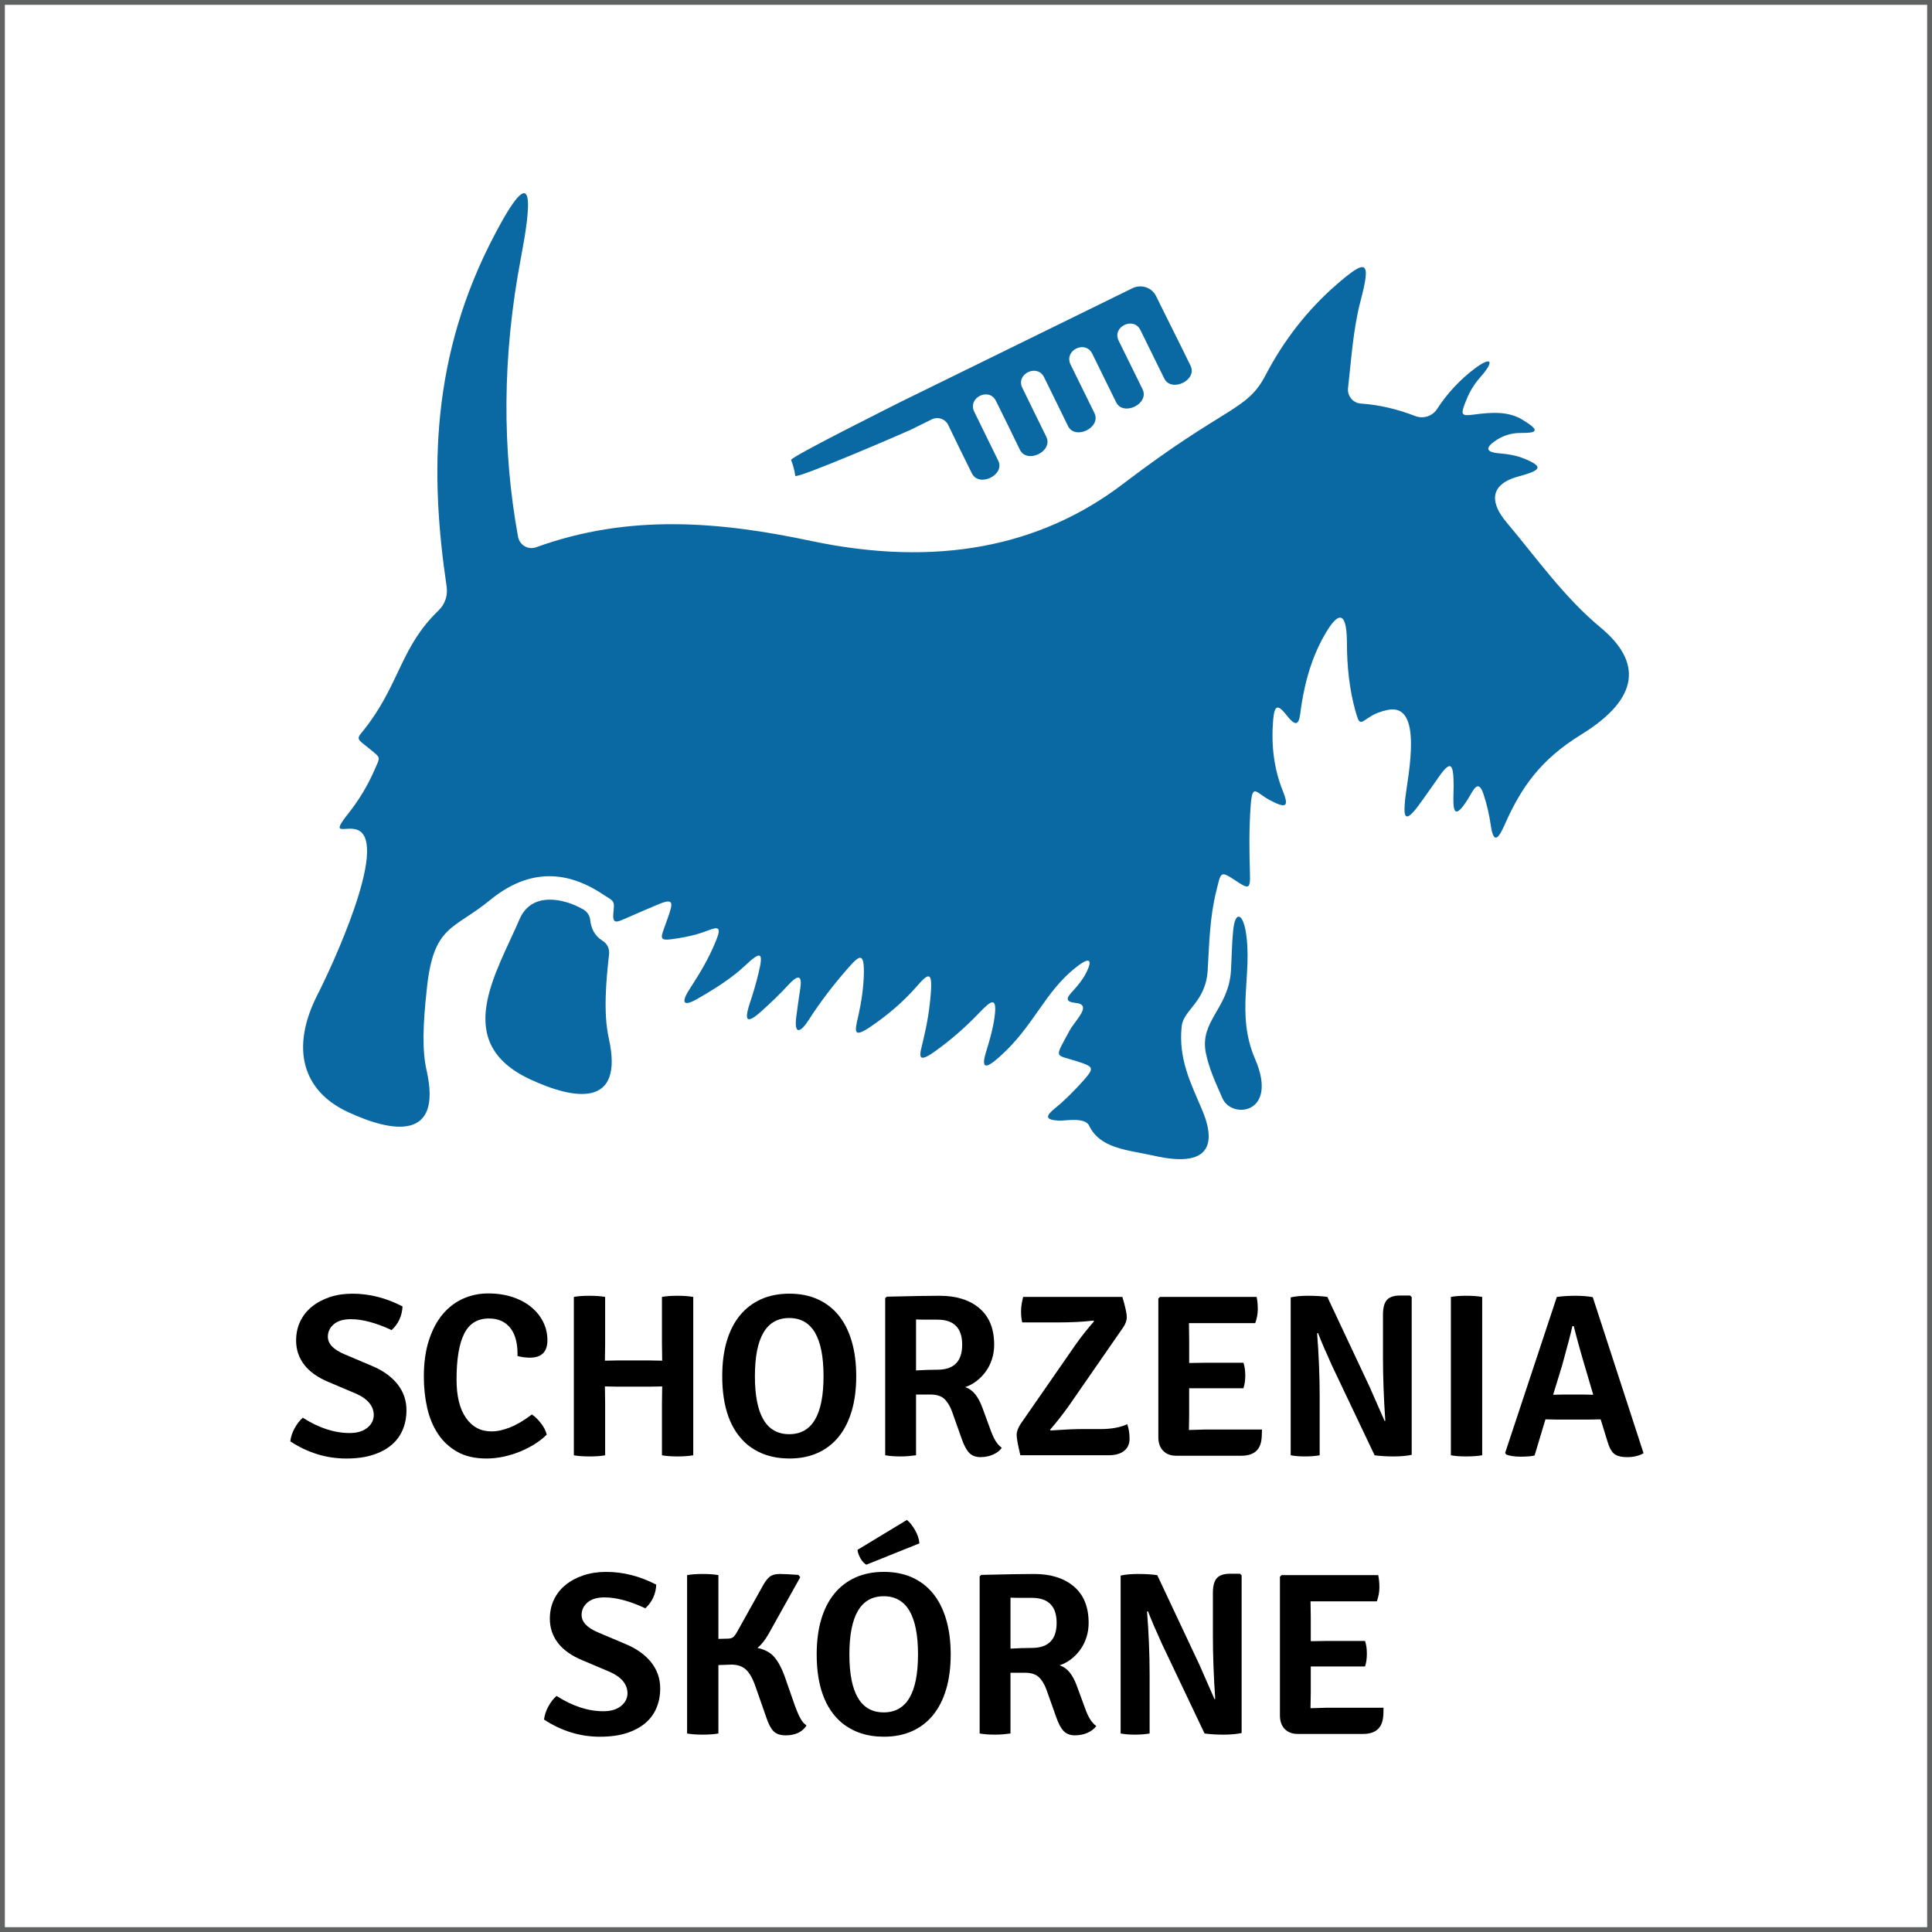 <?xml version="1.0" encoding="utf-8"?>
<!-- Generator: Adobe Illustrator 16.0.0, SVG Export Plug-In . SVG Version: 6.00 Build 0)  -->
<!DOCTYPE svg PUBLIC "-//W3C//DTD SVG 1.1//EN" "http://www.w3.org/Graphics/SVG/1.1/DTD/svg11.dtd">
<svg version="1.1" id="Warstwa_1" xmlns="http://www.w3.org/2000/svg" xmlns:xlink="http://www.w3.org/1999/xlink" x="0px" y="0px"
	 width="200px" height="200px" viewBox="0 0 200 200" enable-background="new 0 0 200 200" xml:space="preserve">
<rect x="0" y="0" width="200" height="200" fill="#333333" stroke="none"/>
<rect id="XMLID_15_" fill="#FFFFFF" stroke="#616363" stroke-miterlimit="10" width="200" height="200"/>
<g>
	<path d="M30.053,149.209c0.048-0.447,0.196-0.899,0.444-1.355c0.248-0.456,0.532-0.82,0.852-1.092
		c1.647,1.056,3.264,1.584,4.848,1.584c0.768,0,1.376-0.181,1.824-0.54c0.448-0.36,0.672-0.813,0.672-1.356
		c-0.032-0.928-0.648-1.656-1.848-2.184l-2.832-1.2c-1.12-0.464-1.96-1.06-2.52-1.788c-0.56-0.728-0.84-1.563-0.84-2.508
		c0-0.72,0.14-1.376,0.42-1.968s0.68-1.101,1.2-1.524c0.52-0.424,1.136-0.756,1.848-0.996c0.711-0.24,1.5-0.359,2.364-0.359
		c1.76,0,3.488,0.439,5.184,1.319c-0.048,0.977-0.424,1.792-1.128,2.448c-1.616-0.752-3.024-1.128-4.224-1.128
		c-0.768,0-1.356,0.175-1.764,0.524c-0.408,0.35-0.612,0.779-0.612,1.287c0,0.731,0.568,1.336,1.704,1.813l2.832,1.2
		c1.152,0.479,2.04,1.112,2.664,1.896c0.624,0.784,0.936,1.688,0.936,2.712c0,0.721-0.128,1.389-0.384,2.004
		c-0.256,0.616-0.644,1.145-1.164,1.584c-0.52,0.44-1.168,0.784-1.944,1.032c-0.776,0.248-1.692,0.372-2.748,0.372
		C33.789,150.985,31.861,150.394,30.053,149.209z"/>
	<path d="M53.573,140.377v-0.239c0-0.528-0.056-1.012-0.168-1.452c-0.112-0.44-0.288-0.824-0.528-1.152
		c-0.24-0.327-0.548-0.584-0.924-0.768s-0.828-0.276-1.356-0.276c-1.168,0-2.016,0.524-2.544,1.572
		c-0.528,1.048-0.792,2.636-0.792,4.764c0,1.696,0.324,3.013,0.972,3.948c0.648,0.936,1.532,1.404,2.652,1.404
		c0.592,0,1.236-0.141,1.932-0.42c0.696-0.28,1.443-0.725,2.244-1.332c0.336,0.224,0.656,0.536,0.96,0.936
		c0.304,0.4,0.496,0.784,0.576,1.152c-0.352,0.352-0.764,0.676-1.236,0.972c-0.472,0.296-0.98,0.557-1.524,0.78
		s-1.112,0.399-1.704,0.527c-0.592,0.128-1.185,0.192-1.776,0.192c-1.184,0-2.184-0.228-3-0.684
		c-0.816-0.456-1.484-1.072-2.004-1.849c-0.52-0.775-0.896-1.676-1.128-2.7c-0.232-1.023-0.348-2.104-0.348-3.239
		c0-1.44,0.176-2.7,0.528-3.78c0.352-1.08,0.828-1.976,1.428-2.688s1.304-1.248,2.112-1.608c0.808-0.36,1.668-0.54,2.58-0.54
		c0.944,0,1.796,0.128,2.556,0.384c0.76,0.256,1.404,0.604,1.932,1.044c0.528,0.44,0.936,0.952,1.224,1.536
		c0.288,0.584,0.432,1.212,0.432,1.884c0,1.2-0.608,1.801-1.824,1.801c-0.176,0-0.368-0.013-0.576-0.036
		C54.061,140.485,53.829,140.441,53.573,140.377z"/>
	<path d="M68.549,140.857l-0.024-1.776v-4.823c0.416-0.08,0.948-0.12,1.596-0.12s1.196,0.04,1.644,0.12v16.392
		c-0.464,0.08-1.012,0.12-1.644,0.12c-0.632,0-1.164-0.04-1.596-0.12v-5.352l0.024-1.776l-1.267,0.024h-3.371l-1.291-0.024
		l0.024,1.776v5.352c-0.419,0.08-0.959,0.12-1.62,0.12s-1.201-0.04-1.62-0.12v-16.392c0.418-0.08,0.958-0.12,1.62-0.12
		s1.201,0.04,1.62,0.12v4.823l-0.024,1.776l1.291-0.024h3.371L68.549,140.857z"/>
	<path d="M77.333,149.521c-1.712-1.472-2.568-3.824-2.568-7.056c0-1.36,0.156-2.568,0.468-3.624
		c0.312-1.057,0.768-1.948,1.368-2.677c0.6-0.728,1.328-1.283,2.184-1.668c0.856-0.384,1.836-0.575,2.94-0.575
		c1.088,0,2.06,0.191,2.916,0.575c0.856,0.385,1.58,0.94,2.172,1.668c0.592,0.729,1.044,1.624,1.356,2.688s0.468,2.268,0.468,3.612
		c0,1.344-0.156,2.544-0.468,3.6s-0.764,1.948-1.356,2.676c-0.592,0.729-1.316,1.284-2.172,1.668s-1.828,0.576-2.916,0.576
		C79.98,150.985,78.516,150.497,77.333,149.521z M85.252,142.466c0-4.017-1.185-6.024-3.552-6.024c-2.368,0-3.552,2.008-3.552,6.024
		c0,4,1.184,6,3.552,6C84.068,148.466,85.252,146.466,85.252,142.466z"/>
	<path d="M102.916,139.201c0,0.528-0.076,1.028-0.229,1.5c-0.152,0.473-0.363,0.896-0.635,1.272
		c-0.273,0.376-0.59,0.704-0.949,0.983c-0.359,0.28-0.755,0.492-1.188,0.637c0.416,0.144,0.764,0.392,1.043,0.744
		c0.281,0.352,0.525,0.808,0.732,1.367l0.889,2.425c0.145,0.399,0.305,0.743,0.48,1.031s0.391,0.528,0.648,0.721
		c-0.209,0.287-0.508,0.52-0.898,0.695s-0.832,0.265-1.324,0.265c-0.477,0-0.858-0.145-1.144-0.433
		c-0.286-0.288-0.548-0.775-0.786-1.464l-1.013-2.855c-0.209-0.561-0.475-0.988-0.796-1.284s-0.804-0.444-1.447-0.444h-1.471v6.288
		c-0.224,0.032-0.472,0.06-0.744,0.084s-0.568,0.036-0.888,0.036c-0.592,0-1.112-0.04-1.56-0.12v-16.272l0.168-0.144
		c1.296-0.032,2.396-0.056,3.3-0.072c0.904-0.016,1.628-0.023,2.172-0.023c1.728,0,3.1,0.432,4.117,1.296
		C102.408,136.298,102.916,137.554,102.916,139.201z M94.828,136.585v5.28c0.832-0.048,1.568-0.072,2.208-0.072
		c1.712,0,2.568-0.863,2.568-2.592c0-1.728-0.856-2.592-2.568-2.592c-0.496,0-0.924,0-1.284,0S95.084,136.602,94.828,136.585z"/>
	<path d="M105.652,147.408l5.688-8.202c0.576-0.817,1.215-1.627,1.92-2.429l-0.072-0.072c-1.023,0.129-2.264,0.192-3.719,0.192
		h-3.648c-0.08-0.317-0.121-0.697-0.121-1.142s0.072-0.943,0.217-1.498h10.271c0.305,1.03,0.457,1.724,0.457,2.08
		c0,0.357-0.129,0.72-0.385,1.089l-5.664,8.178c-0.623,0.866-1.256,1.668-1.896,2.405l0.072,0.071
		c1.377-0.096,2.465-0.144,3.264-0.144h1.896c1.119,0,2.041-0.168,2.76-0.504c0.16,0.448,0.24,0.948,0.24,1.5
		s-0.191,0.976-0.576,1.271c-0.383,0.297-0.912,0.444-1.584,0.444h-9.145c-0.256-1.071-0.383-1.776-0.383-2.112
		S105.379,147.825,105.652,147.408z"/>
	<path d="M123.1,146.546l-0.023,1.487l1.68-0.048h5.881c0,0.513-0.025,0.904-0.072,1.176c-0.178,1.024-0.865,1.536-2.064,1.536
		h-6.744c-0.576,0-1.027-0.172-1.355-0.516s-0.492-0.813-0.492-1.404v-14.352l0.168-0.168h10.008
		c0.08,0.399,0.119,0.827,0.119,1.283s-0.088,0.933-0.264,1.429h-6.863l0.023,1.655v2.473l1.561-0.024h4.057
		c0.127,0.368,0.191,0.809,0.191,1.32s-0.064,0.952-0.191,1.32H123.1V146.546z"/>
	<path d="M145.971,134.113l0.168,0.168v16.32c-0.496,0.111-1.119,0.168-1.871,0.168s-1.408-0.04-1.969-0.12l-4.416-9.288
		c-0.639-1.407-1.119-2.527-1.439-3.36l-0.096,0.024c0.176,2.256,0.264,4.433,0.264,6.528v6.096c-0.447,0.08-0.955,0.12-1.523,0.12
		s-1.061-0.04-1.477-0.12v-16.344c0.465-0.112,1.072-0.168,1.824-0.168s1.408,0.04,1.969,0.12l4.367,9.288l1.561,3.552l0.072-0.024
		c-0.16-2.319-0.24-4.512-0.24-6.576v-4.392c0-0.72,0.135-1.231,0.408-1.536c0.271-0.304,0.727-0.456,1.367-0.456H145.971z"/>
	<path d="M150.195,150.649v-16.392c0.402-0.08,0.932-0.12,1.584-0.12s1.205,0.04,1.656,0.12v16.392
		c-0.451,0.08-1.004,0.12-1.656,0.12S150.598,150.729,150.195,150.649z"/>
	<path d="M165.699,146.93l-1.176,0.023h-3.359l-1.178-0.023l-1.127,3.744c-0.336,0.079-0.813,0.119-1.428,0.119
		c-0.617,0-1.117-0.071-1.5-0.216l-0.121-0.168l5.354-16.151c0.59-0.08,1.23-0.12,1.92-0.12c0.688,0,1.287,0.048,1.799,0.144
		l5.256,16.152c-0.463,0.271-1.02,0.408-1.668,0.408s-1.111-0.12-1.393-0.36c-0.279-0.24-0.516-0.696-0.707-1.368L165.699,146.93z
		 M160.779,144.386l1.08-0.024h2.064l1.008,0.024l-0.721-2.448c-0.545-1.824-0.977-3.376-1.295-4.656h-0.145
		c-0.145,0.688-0.496,2.04-1.057,4.057L160.779,144.386z"/>
	<path d="M56.32,178.009c0.048-0.447,0.196-0.899,0.444-1.355c0.248-0.456,0.532-0.82,0.852-1.092
		c1.647,1.056,3.264,1.584,4.848,1.584c0.768,0,1.376-0.181,1.824-0.54c0.448-0.36,0.672-0.813,0.672-1.356
		c-0.032-0.928-0.648-1.656-1.848-2.184l-2.832-1.2c-1.12-0.464-1.96-1.06-2.52-1.788c-0.56-0.728-0.84-1.563-0.84-2.508
		c0-0.72,0.14-1.376,0.42-1.968s0.68-1.101,1.2-1.524c0.52-0.424,1.136-0.756,1.848-0.996c0.711-0.24,1.5-0.359,2.364-0.359
		c1.76,0,3.488,0.439,5.184,1.319c-0.048,0.977-0.424,1.792-1.128,2.448c-1.616-0.752-3.024-1.128-4.224-1.128
		c-0.768,0-1.356,0.175-1.764,0.524c-0.408,0.35-0.612,0.779-0.612,1.287c0,0.731,0.568,1.336,1.704,1.813l2.832,1.2
		c1.152,0.479,2.04,1.112,2.664,1.896c0.624,0.784,0.936,1.688,0.936,2.712c0,0.721-0.128,1.389-0.384,2.004
		c-0.256,0.616-0.644,1.145-1.164,1.584c-0.52,0.44-1.168,0.784-1.944,1.032c-0.776,0.248-1.692,0.372-2.748,0.372
		C60.056,179.785,58.128,179.193,56.32,178.009z"/>
	<path d="M83.488,178.633c-0.448,0.673-1.168,1.009-2.16,1.009c-0.56,0-0.98-0.145-1.26-0.433c-0.28-0.288-0.532-0.775-0.756-1.464
		l-1.099-3.144c-0.287-0.832-0.617-1.42-0.991-1.765c-0.374-0.344-0.879-0.516-1.516-0.516c-0.16,0-0.605,0.016-1.338,0.048v7.08
		c-0.419,0.08-0.959,0.12-1.62,0.12s-1.201-0.04-1.62-0.12v-16.392c0.418-0.08,0.958-0.12,1.62-0.12s1.201,0.04,1.62,0.12v6.6
		l0.956-0.024c0.254,0,0.445-0.052,0.573-0.155c0.127-0.104,0.271-0.301,0.43-0.588l2.651-4.752c0.239-0.433,0.478-0.74,0.718-0.925
		c0.24-0.184,0.576-0.275,1.008-0.275c0.432,0,1.08,0.032,1.944,0.096l0.192,0.24l-3.255,5.832
		c-0.367,0.656-0.758,1.151-1.173,1.487c0.75,0.16,1.324,0.469,1.723,0.925s0.75,1.092,1.053,1.907l1.125,3.217
		c0.111,0.288,0.179,0.46,0.203,0.516c0.024,0.057,0.076,0.18,0.156,0.372c0.224,0.448,0.399,0.729,0.528,0.84
		C83.328,178.481,83.424,178.569,83.488,178.633z"/>
	<path d="M87.112,178.321c-1.712-1.472-2.568-3.824-2.568-7.056c0-1.36,0.156-2.568,0.468-3.624
		c0.312-1.057,0.768-1.948,1.368-2.677c0.6-0.728,1.328-1.283,2.184-1.668c0.856-0.384,1.836-0.575,2.94-0.575
		c1.088,0,2.06,0.191,2.916,0.575c0.856,0.385,1.58,0.94,2.172,1.668c0.592,0.729,1.044,1.624,1.356,2.688s0.468,2.268,0.468,3.612
		c0,1.344-0.156,2.544-0.468,3.6s-0.764,1.948-1.356,2.676c-0.592,0.729-1.316,1.284-2.172,1.668s-1.828,0.576-2.916,0.576
		C89.76,179.785,88.296,179.297,87.112,178.321z M95.032,171.266c0-4.017-1.185-6.024-3.552-6.024c-2.368,0-3.552,2.008-3.552,6.024
		c0,4,1.184,6,3.552,6C93.848,177.266,95.032,175.266,95.032,171.266z M88.768,160.441l5.112-3.096
		c0.288,0.224,0.567,0.571,0.84,1.044c0.272,0.472,0.424,0.932,0.456,1.38l-5.496,2.208c-0.224-0.128-0.424-0.344-0.6-0.648
		C88.904,161.025,88.8,160.729,88.768,160.441z"/>
	<path d="M112.695,168.001c0,0.528-0.076,1.028-0.229,1.5c-0.152,0.473-0.363,0.896-0.635,1.272
		c-0.273,0.376-0.588,0.704-0.949,0.983c-0.359,0.28-0.756,0.492-1.188,0.637c0.416,0.144,0.764,0.392,1.045,0.744
		c0.279,0.352,0.523,0.808,0.73,1.367l0.889,2.425c0.145,0.399,0.305,0.743,0.48,1.031s0.391,0.528,0.648,0.721
		c-0.209,0.287-0.508,0.52-0.898,0.695s-0.832,0.265-1.324,0.265c-0.477,0-0.859-0.145-1.145-0.433s-0.547-0.775-0.785-1.464
		l-1.014-2.855c-0.209-0.561-0.475-0.988-0.797-1.284c-0.32-0.296-0.803-0.444-1.447-0.444h-1.471v6.288
		c-0.225,0.032-0.473,0.06-0.744,0.084s-0.568,0.036-0.889,0.036c-0.592,0-1.111-0.04-1.559-0.12v-16.272l0.168-0.144
		c1.295-0.032,2.395-0.056,3.299-0.072c0.904-0.016,1.629-0.023,2.172-0.023c1.729,0,3.1,0.432,4.117,1.296
		C112.188,165.098,112.695,166.354,112.695,168.001z M104.607,165.385v5.28c0.832-0.048,1.568-0.072,2.207-0.072
		c1.713,0,2.568-0.863,2.568-2.592c0-1.728-0.855-2.592-2.568-2.592c-0.496,0-0.924,0-1.283,0S104.863,165.401,104.607,165.385z"/>
	<path d="M128.367,162.913l0.168,0.168v16.32c-0.496,0.111-1.121,0.168-1.871,0.168c-0.754,0-1.408-0.04-1.969-0.12l-4.416-9.288
		c-0.641-1.407-1.121-2.527-1.439-3.36l-0.098,0.024c0.178,2.256,0.266,4.433,0.266,6.528v6.096c-0.449,0.08-0.957,0.12-1.525,0.12
		s-1.059-0.04-1.475-0.12v-16.344c0.463-0.112,1.07-0.168,1.824-0.168c0.752,0,1.406,0.04,1.967,0.12l4.369,9.288l1.559,3.552
		l0.072-0.024c-0.16-2.319-0.24-4.512-0.24-6.576v-4.392c0-0.72,0.137-1.231,0.408-1.536c0.271-0.304,0.729-0.456,1.369-0.456
		H128.367z"/>
	<path d="M135.688,175.346l-0.025,1.487l1.682-0.048h5.879c0,0.513-0.023,0.904-0.072,1.176c-0.176,1.024-0.863,1.536-2.064,1.536
		h-6.742c-0.576,0-1.029-0.172-1.357-0.516s-0.492-0.813-0.492-1.404v-14.352l0.168-0.168h10.008
		c0.08,0.399,0.121,0.827,0.121,1.283s-0.088,0.933-0.264,1.429h-6.865l0.025,1.655v2.473l1.559-0.024h4.057
		c0.129,0.368,0.191,0.809,0.191,1.32s-0.063,0.952-0.191,1.32h-5.615V175.346z"/>
</g>
<g id="XMLID_68_">
	<path id="XMLID_473_" fill-rule="evenodd" clip-rule="evenodd" fill="#0A69A3" d="M46.234,60.714
		c-1.716-11.595-1.738-23.875,5.125-36.706c4.278-8.073,3.499-2.241,2.585,2.585C51.954,36.999,52,46.626,53.624,55.545
		c0.16,0.892,1.053,1.418,1.899,1.098c9.607-3.476,18.987-2.653,28.458-0.641c12.811,2.699,23.608,0.709,32.324-5.945
		c10.614-8.096,12.742-7.479,14.686-11.184c1.944-3.728,4.416-6.837,7.298-9.354c3.203-2.79,3.684-2.63,2.539,1.693
		c-0.755,2.904-0.938,5.969-1.28,8.964c-0.093,0.823,0.525,1.556,1.35,1.602c2.012,0.137,3.843,0.617,5.582,1.28
		c0.846,0.343,1.829,0.023,2.31-0.754c0.984-1.533,2.38-3.042,3.89-4.163c1.783-1.326,2.013-0.732,0.594,0.868
		c-0.914,1.03-1.304,1.922-1.601,2.699c-0.503,1.257-0.343,1.373,0.869,1.212c1.99-0.275,3.637-0.32,5.011,0.503
		c1.715,1.028,1.806,1.417-0.047,1.395c-1.121-0.023-2.059,0.343-2.791,0.87c-1.189,0.846-0.549,1.143,0.412,1.234
		c0.961,0.069,1.784,0.229,2.402,0.458c2.516,0.96,1.898,1.327-0.343,1.944c-3.181,0.869-2.814,2.859-1.259,4.71
		c3.134,3.729,5.993,7.799,9.744,10.909c4.279,3.545,4.164,7.319-2.013,11.115c-4.208,2.607-6.176,5.443-7.892,9.307
		c-0.618,1.396-1.145,2.126-1.441,0.069c-0.16-1.075-0.39-2.126-0.732-3.156c-0.571-1.807-1.098-0.411-1.646,0.458
		c-1.83,2.928-1.465,0.092-1.465-1.395c-0.021-2.173-0.228-2.836-1.601-0.823c-0.618,0.869-1.35,1.943-2.082,2.927
		c-1.487,1.99-1.509,0.915-1.327-0.823c0.275-2.333,1.922-9.948-1.853-9.125c-0.71,0.16-1.258,0.366-1.692,0.64
		c-1.189,0.732-1.167,1.075-1.67-0.731c-0.55-2.081-0.824-4.323-0.824-6.907c-0.022-3.659-1.098-2.927-2.333-0.732
		c-1.326,2.333-1.968,4.712-2.355,7.09c-0.229,1.349-0.139,2.996-1.533,1.212c-0.984-1.259-1.281-1.053-1.418,0.48
		c-0.206,2.561,0.067,4.986,0.983,7.272c0.686,1.693,0.412,1.944-1.373,0.983c-1.465-0.8-1.762-1.784-1.944,0.709
		c-0.16,2.264-0.138,4.55-0.068,6.837c0.068,1.76-0.138,1.715-1.532,0.777c-1.556-1.028-1.465-0.845-1.945,1.099
		c-0.686,2.721-0.732,5.443-0.893,8.164c-0.183,3.385-2.516,4.093-2.698,5.877c-0.344,3.339,0.937,5.854,2.059,8.484
		c1.623,3.729,0.823,6.198-4.896,4.894c-2.791-0.617-5.604-0.731-6.749-3.133c-0.457-0.914-2.585-0.457-3.157-0.503
		c-1.464-0.092-1.326-0.503-0.343-1.304c1.075-0.868,2.014-1.852,2.928-2.858c1.145-1.326,1.099-1.418-0.777-2.013
		c-2.241-0.709-2.241-0.206-0.663-3.156c0.617-1.12,2.402-2.676,0.617-2.858c-1.396-0.138-0.687-0.777-0.137-1.395
		c0.435-0.48,0.8-0.96,1.099-1.464c0.686-1.235,0.869-2.242-0.916-0.823c-3.271,2.562-4.347,6.083-7.892,9.239
		c-1.373,1.234-2.036,1.44-1.373-0.64c0.344-1.122,0.664-2.242,0.823-3.386c0.32-2.333-0.389-1.737-1.555-0.526
		c-1.396,1.464-2.906,2.79-4.53,3.957c-2.15,1.578-1.602,0.252-1.28-1.144c0.388-1.624,0.663-3.247,0.777-4.871
		c0.183-2.31-0.297-2.013-1.533-0.572c-1.35,1.533-2.905,2.859-4.644,4.049c-1.853,1.257-1.738,0.64-1.326-1.099
		c0.32-1.44,0.548-2.927,0.571-4.459c0.023-2.081-0.434-1.852-1.624-0.48c-1.511,1.716-2.883,3.499-4.096,5.397
		c-0.87,1.349-1.51,1.509-1.281-0.32c0.114-0.915,0.251-1.829,0.388-2.744c0.252-1.487-0.068-1.807-1.167-0.617
		c-0.892,0.96-1.853,1.897-2.859,2.79c-1.556,1.396-1.739,0.892-1.167-0.87c0.343-1.006,0.641-2.034,0.892-3.063
		c0.572-2.31,0.206-2.31-1.327-0.87c-1.396,1.327-3.134,2.424-4.964,3.476c-1.739,1.007-1.625,0.184-0.755-1.12
		c0.961-1.486,1.876-2.996,2.562-4.666c0.87-2.035,0.138-1.578-1.303-1.074c-0.779,0.274-1.625,0.457-2.471,0.594
		c-2.242,0.366-1.922,0.183-1.212-1.853c0.686-1.897,0.801-2.401-1.167-1.531c-0.938,0.388-1.875,0.8-2.814,1.211
		c-1.327,0.572-1.739,0.869-1.533-0.8c0.115-0.983-0.183-0.938-1.075-1.533c-4.186-2.813-8.075-2.424-11.735,0.572
		c-3.798,3.11-5.856,2.539-6.542,9.239c-0.388,3.613-0.503,6.289,0,8.462c1.602,7.227-3.545,6.38-8.166,4.23
		c-4.667-2.173-5.995-6.563-3.134-12.166c1.28-2.493,7.435-15.552,4.187-17.015c-1.235-0.549-3.043,0.823-0.938-1.807
		c0.983-1.259,1.876-2.676,2.631-4.392c0.594-1.395,0.732-1.211-0.389-2.127c-1.716-1.395-1.51-0.937-0.252-2.63
		c3.294-4.459,3.454-8.096,7.275-11.777C46.074,62.543,46.373,61.651,46.234,60.714L46.234,60.714z"/>
	<path id="XMLID_474_" fill-rule="evenodd" clip-rule="evenodd" fill="#0A69A3" d="M63.049,98.792
		c-0.297,2.699-0.617,6.037-0.023,8.712c1.602,7.204-3.522,6.381-8.144,4.23c-8.189-3.817-3.522-10.93-1.098-16.579
		c1.212-2.813,4.438-2.241,6.61-1.006c0.413,0.252,0.665,0.64,0.709,1.12c0.092,0.823,0.435,1.602,1.282,2.127
		C62.866,97.694,63.118,98.219,63.049,98.792L63.049,98.792z"/>
	<path id="XMLID_475_" fill-rule="evenodd" clip-rule="evenodd" fill="#0A69A3" d="M128.954,96.389
		c0.756,4.461-1.075,8.508,0.983,13.265c2.448,5.695-2.446,6.22-3.385,4.048c-0.709-1.602-1.419-3.133-1.739-4.779
		c-0.594-3.226,2.312-4.506,2.608-8.325c0.092-1.464,0.092-2.813,0.229-4.209C127.834,94.309,128.611,94.469,128.954,96.389
		L128.954,96.389z"/>
	<path id="XMLID_503_" fill-rule="evenodd" clip-rule="evenodd" fill="#0A69A3" d="M123.242,37.853
		c-1.173-2.42-2.396-4.813-3.567-7.201c-0.438-0.899-1.541-1.256-2.44-0.819c-8.005,3.916-16.005,7.862-24.007,11.774
		c-0.297,0.159-11.471,5.725-11.335,6.01c0.217,0.558,0.359,1.089,0.432,1.638c0.048,0.406,11.541-4.561,11.923-4.752
		c0.751-0.355,1.494-0.749,2.248-1.108c0.603-0.279,1.328-0.037,1.643,0.561c0.801,1.683,1.64,3.366,2.472,5.051
		c0.732,1.481,3.473,0.167,2.72-1.329c-0.838-1.684-1.641-3.373-2.476-5.053c-0.723-1.45,1.54-2.579,2.251-1.112
		c0.838,1.684,1.652,3.349,2.476,5.053c0.731,1.481,3.469,0.165,2.731-1.352c-0.817-1.668-1.652-3.349-2.476-5.053
		c-0.727-1.446,1.545-2.543,2.248-1.108c0.838,1.684,1.64,3.367,2.476,5.053c0.731,1.481,3.469,0.165,2.731-1.352
		c-0.814-1.666-1.652-3.349-2.466-5.015c-0.713-1.473,1.535-2.581,2.25-1.112c0.814,1.666,1.652,3.35,2.466,5.015
		c0.732,1.482,3.471,0.171,2.735-1.35c-0.817-1.668-1.652-3.349-2.47-5.018c-0.726-1.446,1.545-2.542,2.248-1.108
		c0.814,1.666,1.652,3.349,2.47,5.018C121.257,40.666,123.995,39.349,123.242,37.853z"/>
</g>
</svg>
